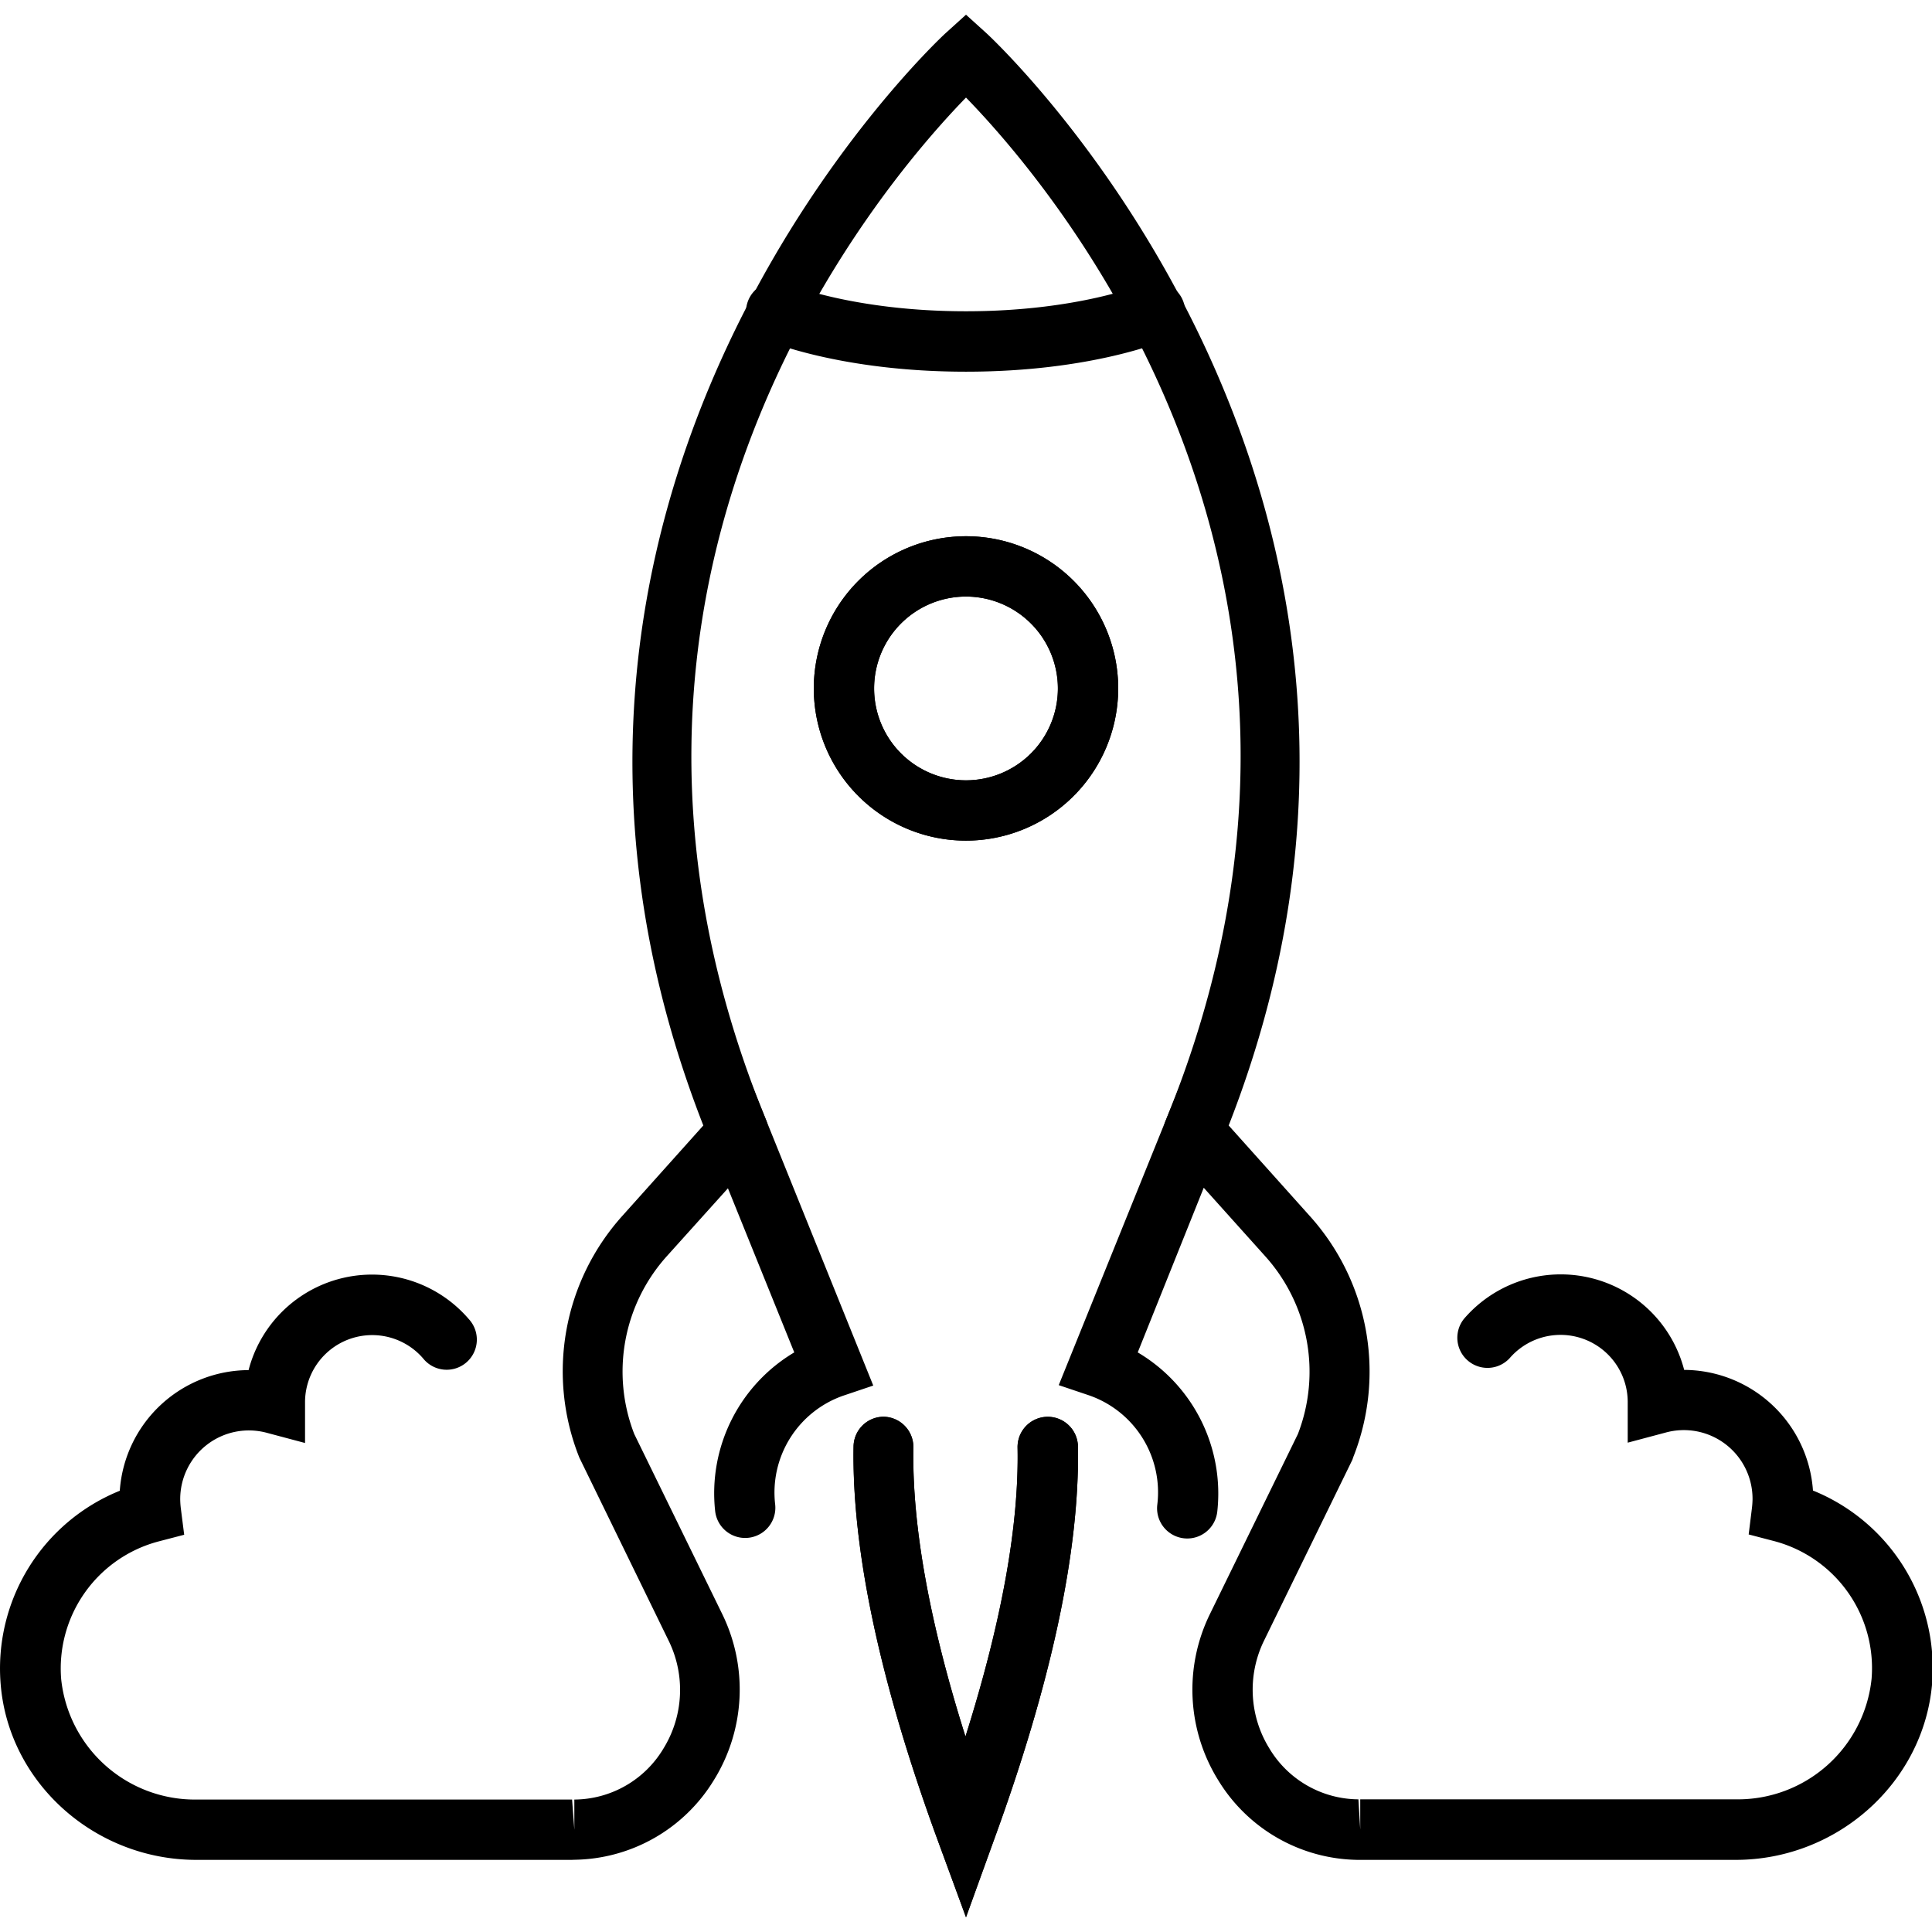 <svg xmlns="http://www.w3.org/2000/svg" viewBox="0 0 180 180"><path d="M161.7,173.28H126.5a15.46,15.46,0,0,1-13-7.42,16,16,0,0,1-.78-15.47l8.2-16.78a16.08,16.08,0,0,0-3.07-16.6l-5.7-6.35L106,126a15.27,15.27,0,0,1,7.41,14.84,2.81,2.81,0,0,1-5.59-.63A9.56,9.56,0,0,0,101.46,130l-2.82-.95L110.3,100.2,122,113.26a21.65,21.65,0,0,1,4.08,22.5L126,136l-8.25,16.89a10.4,10.4,0,0,0,.51,10,9.74,9.74,0,0,0,8.3,4.75l.17,2.81v-2.81h35a12.53,12.53,0,0,0,12.64-11.22,12.24,12.24,0,0,0-9.08-12.84l-2.37-.62.3-2.43a7.91,7.91,0,0,0,.06-.84,6.4,6.4,0,0,0-8.1-6.22l-3.53.94v-3.87a6.26,6.26,0,0,0-11-4,2.81,2.81,0,0,1-4.26-3.66,11.88,11.88,0,0,1,20.52,4.75,12.09,12.09,0,0,1,12,11.24,17.86,17.86,0,0,1,11.1,18C179.21,166.08,171.19,173.28,161.7,173.28Z"/><path d="M90,34.63c-11.72,0-18.52-2.89-18.8-3a2.81,2.81,0,1,1,2.23-5.16S79.55,29,90,29s16.52-2.53,16.58-2.55a2.81,2.81,0,0,1,2.22,5.16C108.52,31.74,101.72,34.63,90,34.63Z"/><path d="M90,78.32a14.18,14.18,0,1,1,14.18-14.18A14.19,14.19,0,0,1,90,78.32Zm0-22.74a8.56,8.56,0,1,0,8.56,8.56A8.57,8.57,0,0,0,90,55.58Z"/><path d="M90,178.63l-2.64-7.19c-5.37-14.64-8-27-7.84-36.68A2.82,2.82,0,0,1,82.33,132h0a2.81,2.81,0,0,1,2.76,2.86c-.12,7.3,1.51,16.33,4.86,26.93,3.35-10.6,5-19.63,4.85-26.93A2.82,2.82,0,0,1,97.62,132h0a2.81,2.81,0,0,1,2.81,2.77c.17,9.69-2.47,22-7.83,36.68Z"/><path d="M53.25,173.28H18.3c-9.49,0-17.51-7.2-18.24-16.39a17.86,17.86,0,0,1,11.1-18,12.08,12.08,0,0,1,12-11.24,11.88,11.88,0,0,1,20.52-4.75,2.81,2.81,0,1,1-4.26,3.66,6.26,6.26,0,0,0-11,4v3.88l-3.53-.94a6.4,6.4,0,0,0-8.1,6.22,7.72,7.72,0,0,0,.06.83l.31,2.44-2.38.62a12.24,12.24,0,0,0-9.08,12.84A12.53,12.53,0,0,0,18.3,167.66h35l.21,2.81,0-2.81a9.74,9.74,0,0,0,8.3-4.75,10.4,10.4,0,0,0,.51-10l-8.34-17.1A21.66,21.66,0,0,1,58,113.26L69.7,100.2l11.66,28.89-2.82.95a9.56,9.56,0,0,0-6.32,10.12,2.81,2.81,0,0,1-5.59.63A15.27,15.27,0,0,1,74,126l-6.18-15.29L62.16,117a16.08,16.08,0,0,0-3.07,16.6l8.2,16.78a16,16,0,0,1-.78,15.47,15.46,15.46,0,0,1-13,7.42Z"/><path d="M68.78,108.24a2.82,2.82,0,0,1-2.6-1.75C41.5,46.29,87.64,3.5,88.11,3.08L90,1.37l1.89,1.71c.47.42,46.61,43.21,21.93,103.41a2.81,2.81,0,1,1-5.2-2.13C129.25,54,98.29,17.61,90,9.09c-8.29,8.52-39.25,45-18.62,95.27A2.82,2.82,0,0,1,69.85,108,2.87,2.87,0,0,1,68.78,108.24Z"/><path d="M90,78.32a14.18,14.18,0,1,1,14.18-14.18A14.19,14.19,0,0,1,90,78.32Zm0-22.74a8.56,8.56,0,1,0,8.56,8.56A8.57,8.57,0,0,0,90,55.58Z"/><path d="M90,178.63l-2.64-7.19c-5.36-14.64-8-27-7.83-36.68a2.8,2.8,0,0,1,2.8-2.77h0a2.83,2.83,0,0,1,2.77,2.86c-.13,7.3,1.5,16.34,4.85,26.94,3.35-10.61,5-19.64,4.86-26.94A2.81,2.81,0,0,1,97.62,132h0a2.82,2.82,0,0,1,2.81,2.77c.16,9.69-2.47,22-7.84,36.68Z"/></svg>